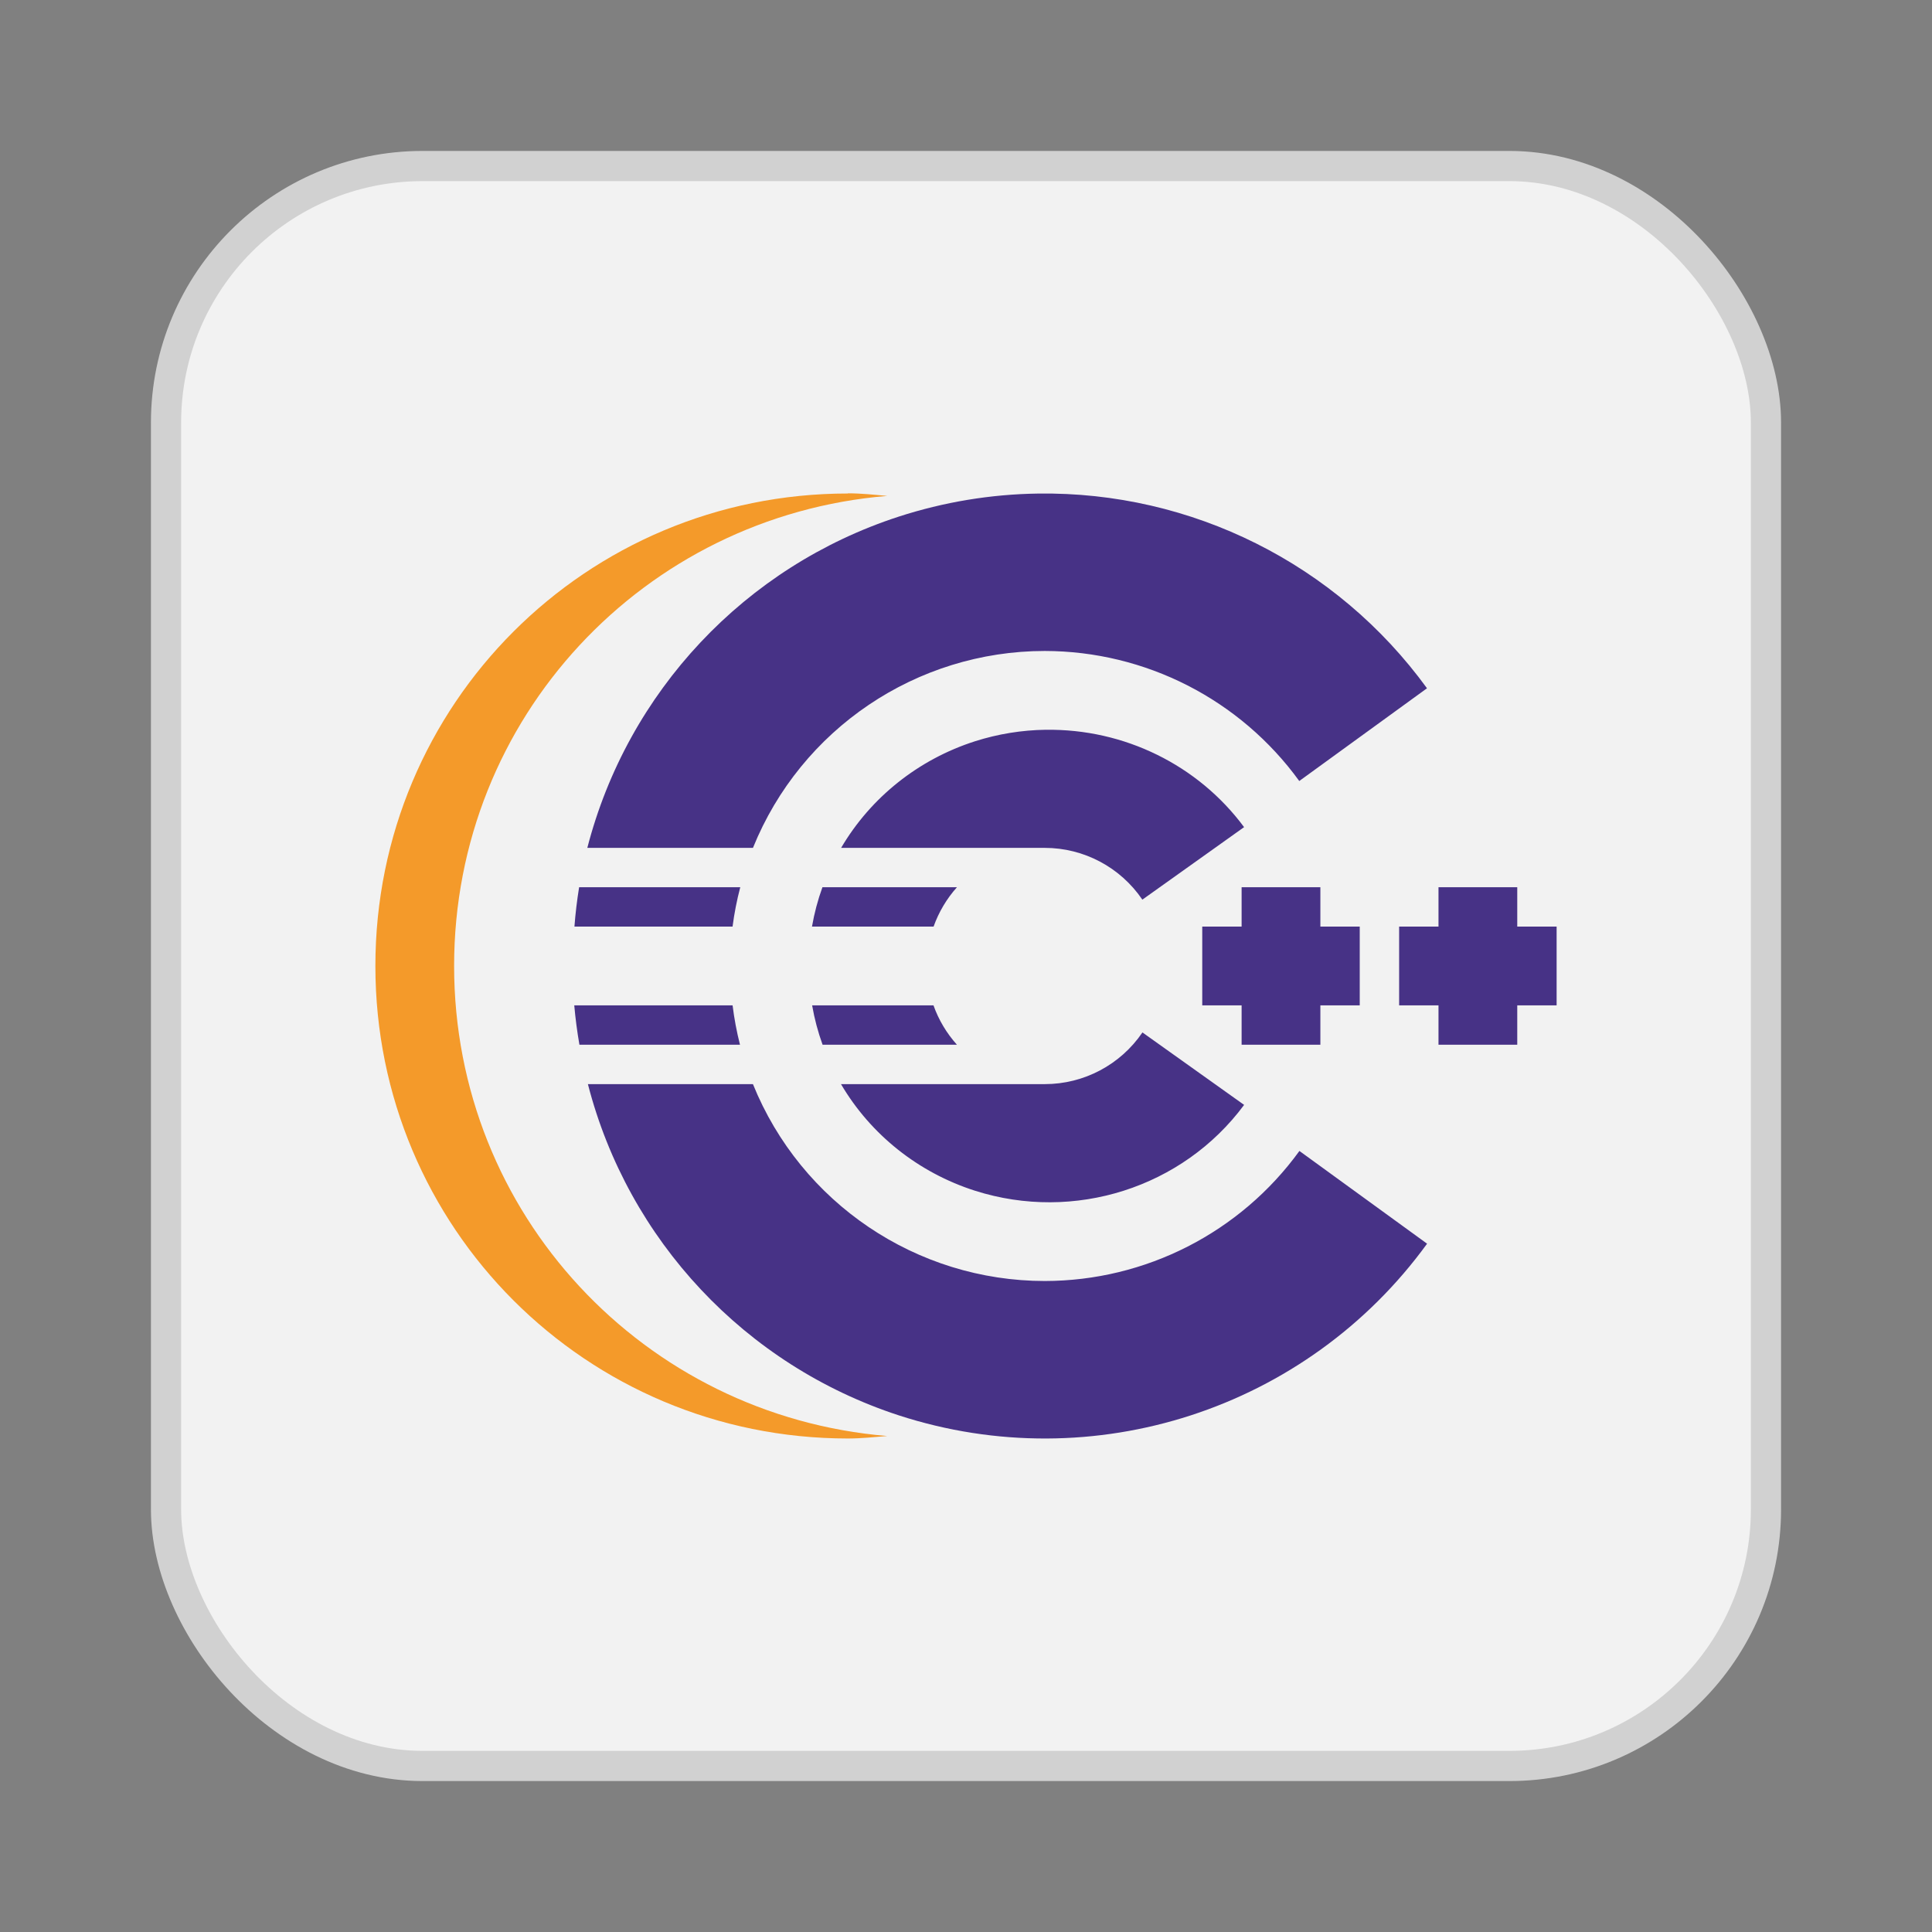 <svg width="64" height="64" version="1.1" xmlns="http://www.w3.org/2000/svg">
 <rect width="100%" height="100%" fill="#808080" stroke="none"/>
 <rect x="6" y="6" width="52" height="52" rx="8" ry="8" fill="#f2f2f2" stroke="#d1d1d1" stroke-width="2"/>
 <rect x="6" y="6" width="52" height="52" rx="8" ry="8" fill="#f2f2f2" stroke-width="3.51"/>
 <path d="m28.087 16.348c-8.671 0-15.652 6.981-15.652 15.652s6.981 15.652 15.652 15.652c0.443 0 0.866-0.046 1.304-0.082-8.05-0.668-14.348-7.347-14.348-15.571 0-8.229 6.297-14.909 14.348-15.571-0.438-0.04-0.861-0.086-1.304-0.086" fill="#f49a2a" fill-rule="evenodd" stroke-width="1.304"/>
 <path d="m34.387 16.35c-1.568 0.022-3.124 0.28-4.616 0.764-5.088 1.654-8.978 5.793-10.315 10.972h5.487c1.593-3.939 5.416-6.519 9.665-6.522 3.338 0.005 6.472 1.606 8.432 4.308l4.231-3.072c-2.991-4.117-7.797-6.523-12.886-6.45zm0.26 7.824c-0.799 0.011-1.592 0.14-2.351 0.382-1.871 0.6-3.45 1.858-4.433 3.531h6.746c1.295 0 2.505 0.643 3.233 1.715l3.37-2.402c-1.524-2.058-3.973-3.261-6.565-3.225zm-15.463 5.217c-0.07 0.432-0.122 0.868-0.155 1.304h5.238c0.057-0.44 0.142-0.875 0.255-1.304zm8.06 0c-0.154 0.424-0.269 0.861-0.346 1.304h4.028c0.171-0.481 0.434-0.924 0.774-1.304zm13.886 0v1.304h-1.304v2.609h1.304v1.304h2.609v-1.304h1.304v-2.609h-1.304v-1.304zm6.522 0v1.304h-1.304v2.609h1.304v1.304h2.609v-1.304h1.304v-2.609h-1.304v-1.304zm-28.629 3.913c0.039 0.437 0.096 0.872 0.171 1.304h5.319c-0.109-0.429-0.191-0.865-0.245-1.304zm7.88 0c0.077 0.444 0.193 0.88 0.346 1.304h4.451c-0.342-0.38-0.606-0.823-0.777-1.304zm10.942 0.897c-0.729 1.071-1.94 1.712-3.235 1.712h-6.751c0.984 1.674 2.565 2.932 4.438 3.531 3.286 1.047 6.886-0.101 8.916-2.843zm-18.37 1.712c1.334 5.176 5.217 9.313 10.297 10.972 6.45 2.096 13.516-0.199 17.502-5.686l-4.229-3.072c-1.96 2.703-5.096 4.304-8.435 4.308-4.25-0.002-8.074-2.582-9.668-6.522z" fill="#473286" stroke-width="1.304" style="paint-order:normal"/>
</svg>
